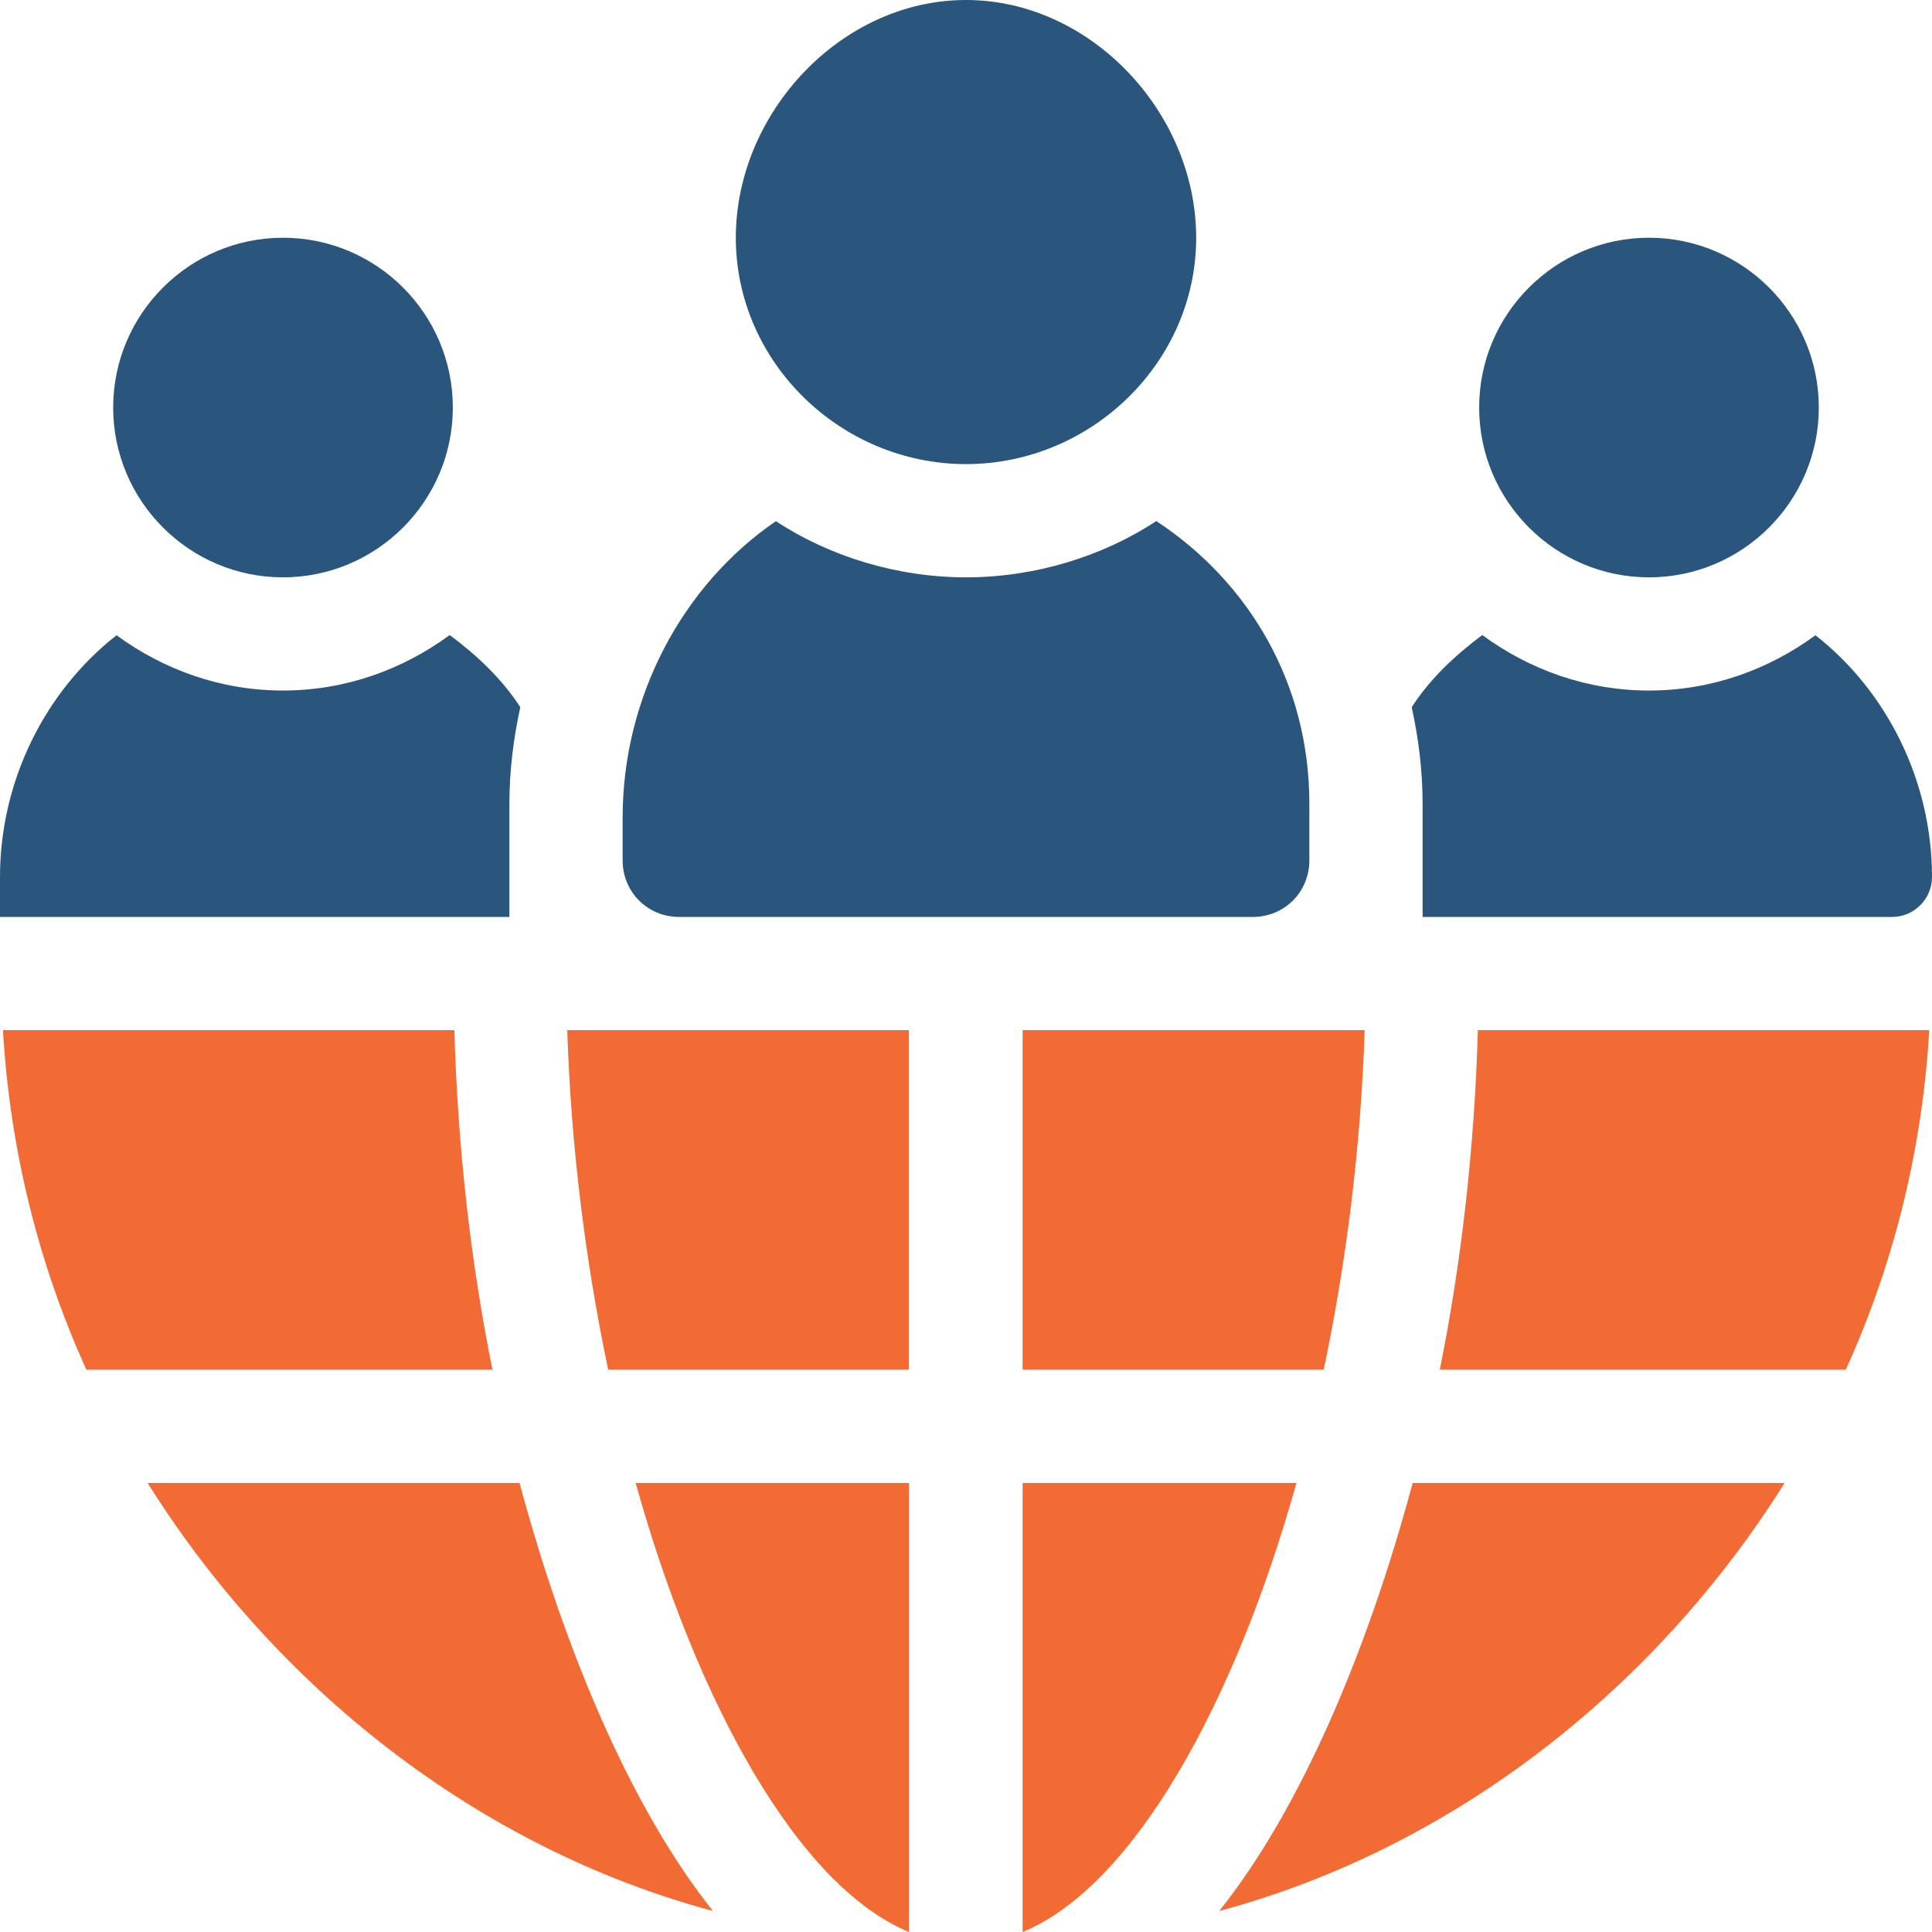 <svg width="36" height="36" viewBox="0 0 36 36" fill="none" xmlns="http://www.w3.org/2000/svg">
<g clip-path="url(#clip0_1691_4235)">
<path d="M11.844 27.633C12.995 31.75 14.876 35.151 16.939 36V27.633H11.844Z" fill="#F26B35"/>
<path d="M10.57 19.195C10.638 21.336 10.905 23.493 11.333 25.523H16.936V19.195H10.57Z" fill="#F26B35"/>
<path d="M19.055 27.633V36C21.118 35.151 23.006 31.75 24.157 27.633H19.055Z" fill="#F26B35"/>
<path d="M8.466 19.195H0.055C0.186 21.44 0.725 23.574 1.61 25.523H9.176C8.767 23.5 8.528 21.357 8.466 19.195Z" fill="#F26B35"/>
<path d="M9.681 27.633H2.75C5.125 31.418 8.867 34.42 13.285 35.609C11.774 33.712 10.531 30.794 9.681 27.633Z" fill="#F26B35"/>
<path d="M26.323 27.633C25.473 30.794 24.23 33.712 22.719 35.609C27.137 34.42 30.879 31.418 33.254 27.633H26.323Z" fill="#F26B35"/>
<path d="M27.538 19.195C27.476 21.357 27.237 23.5 26.828 25.523H34.393C35.279 23.574 35.818 21.44 35.949 19.195H27.538Z" fill="#F26B35"/>
<path d="M19.055 19.195V25.523H24.665C25.093 23.493 25.36 21.336 25.428 19.195H19.055Z" fill="#F26B35"/>
<path d="M18 0C15.673 0 13.711 2.103 13.711 4.43C13.711 6.756 15.673 8.648 18 8.648C20.327 8.648 22.289 6.756 22.289 4.43C22.289 2.103 20.327 0 18 0Z" fill="#2A567D"/>
<path d="M30.727 4.43C28.982 4.43 27.562 5.849 27.562 7.594C27.562 9.338 28.982 10.758 30.727 10.758C32.471 10.758 33.891 9.338 33.891 7.594C33.891 5.849 32.471 4.43 30.727 4.43Z" fill="#2A567D"/>
<path d="M5.273 4.43C3.529 4.43 2.109 5.849 2.109 7.594C2.109 9.338 3.529 10.758 5.273 10.758C7.018 10.758 8.438 9.338 8.438 7.594C8.438 5.849 7.018 4.43 5.273 4.43Z" fill="#2A567D"/>
<path d="M33.828 11.837C32.955 12.477 31.889 12.867 30.727 12.867C29.562 12.867 28.493 12.475 27.62 11.833C27.113 12.211 26.65 12.645 26.305 13.177C26.432 13.758 26.508 14.358 26.508 14.976V17.086H35.255C35.666 17.086 36 16.752 36 16.341C36 14.554 35.161 12.879 33.828 11.837Z" fill="#2A567D"/>
<path d="M21.546 9.709C20.547 10.368 19.284 10.758 18 10.758C16.718 10.758 15.456 10.369 14.458 9.711C12.706 10.91 11.602 13.003 11.602 15.23V16.031C11.602 16.622 12.066 17.086 12.656 17.086H23.344C23.934 17.086 24.398 16.622 24.398 16.031V14.977C24.398 12.715 23.259 10.837 21.546 9.709Z" fill="#2A567D"/>
<path d="M8.38 11.833C7.506 12.475 6.438 12.867 5.273 12.867C4.111 12.867 3.045 12.477 2.172 11.837C0.839 12.879 0 14.554 0 16.341V17.086H9.492V14.976C9.492 14.358 9.568 13.758 9.695 13.177C9.35 12.645 8.887 12.211 8.38 11.833Z" fill="#2A567D"/>
</g>
<defs>
<clipPath id="clip0_1691_4235">
<rect width="36" height="36" fill="white"/>
</clipPath>
</defs>
</svg>
